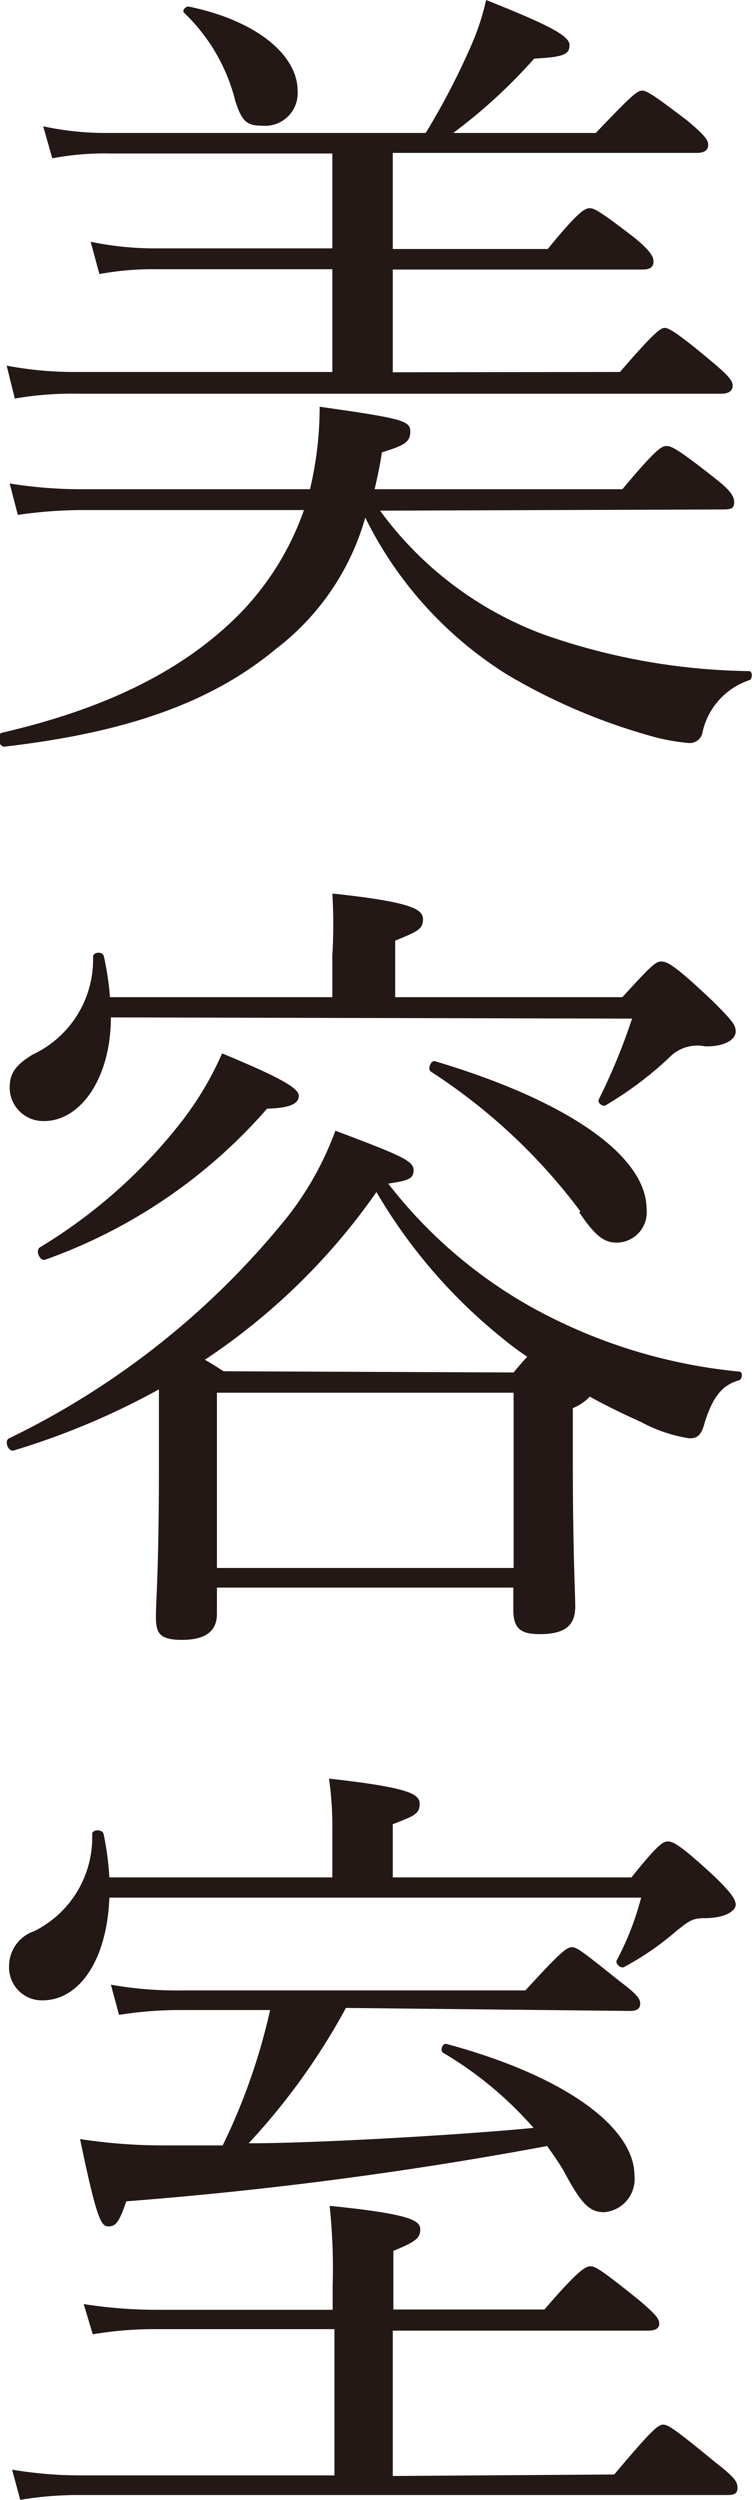 <svg xmlns="http://www.w3.org/2000/svg" viewBox="0 0 24.89 82.73"><defs><style>.cls-1{fill:#231815;}</style></defs><g id="レイヤー_2" data-name="レイヤー 2"><g id="artwork"><path class="cls-1" d="M12.58,16.9A11.77,11.77,0,0,0,18,21a21.31,21.31,0,0,0,6.8,1.21c.11,0,.11.27,0,.3a2.35,2.35,0,0,0-1.56,1.78.43.43,0,0,1-.44.3,6.73,6.73,0,0,1-1.32-.25,19.79,19.79,0,0,1-4.67-2,12.78,12.78,0,0,1-4.72-5.21,8.31,8.31,0,0,1-2.95,4.34c-2.08,1.73-4.83,2.76-9,3.24-.19,0-.27-.4-.08-.46,3.59-.83,6.18-2.16,8-4.07a9.32,9.32,0,0,0,2-3.3H2.67a15.26,15.26,0,0,0-2.08.16L.32,16a14.81,14.81,0,0,0,2.33.19h7.61a11.73,11.73,0,0,0,.32-2.73c2.68.38,3,.46,3,.81s-.16.46-.94.7c-.06.41-.14.79-.24,1.22h8.2c1.11-1.33,1.3-1.43,1.46-1.43s.38.1,1.62,1.08c.51.4.62.59.62.78s-.08.24-.35.24Zm7.94-4.59C21.65,11,21.87,10.85,22,10.85S22.41,11,23.6,12c.51.43.65.6.65.76s-.11.27-.38.27H2.59a11.09,11.09,0,0,0-2.1.16L.22,12.1a12,12,0,0,0,2.32.21H11V8.91H5.18a9.65,9.65,0,0,0-1.89.16L3,8a10.37,10.37,0,0,0,2.11.22H11V5.08H3.64a9.12,9.12,0,0,0-1.91.16l-.3-1.06a9.78,9.78,0,0,0,2.16.22h10.5a23.85,23.85,0,0,0,1.49-2.86A8.15,8.15,0,0,0,16.09,0c2.11.84,2.76,1.19,2.76,1.49s-.17.4-1.17.45A17.57,17.57,0,0,1,15,4.4h4.72C20.9,3.16,21.09,3,21.25,3s.38.14,1.51,1c.54.46.68.62.68.79s-.11.27-.38.27H13V8.24h5.13C19.14,7,19.36,6.89,19.52,6.89s.38.13,1.51,1c.49.41.6.6.6.76s-.08.27-.35.27H13v3.4Zm-12.74-9A6.06,6.06,0,0,0,6.1.43C6,.35,6.16.19,6.26.22,8.56.7,9.85,1.86,9.85,3A1.08,1.08,0,0,1,8.67,4.16C8.15,4.16,8,4,7.78,3.32Z"/><path class="cls-1" d="M7.18,53.41c0,.59-.4.86-1.16.86s-.86-.24-.86-.78.1-1.51.1-5c0-1.16,0-1.92,0-2.51A24.67,24.67,0,0,1,.46,48c-.19.06-.33-.32-.16-.4a26.81,26.81,0,0,0,9.23-7.35,10.45,10.45,0,0,0,1.57-2.83c2.16.81,2.59,1,2.59,1.3s-.19.35-.84.45a15.66,15.66,0,0,0,4.78,4.11,17.67,17.67,0,0,0,6.83,2.11c.14,0,.11.26,0,.29-.56.16-.86.54-1.13,1.38-.11.43-.24.54-.51.54a4.89,4.89,0,0,1-1.6-.54c-.56-.25-1.16-.54-1.7-.84a1.55,1.55,0,0,1-.56.38v1.75c0,3,.08,4.38.08,4.81,0,.65-.35.92-1.19.92-.65,0-.86-.22-.86-.81v-.73H7.18ZM3.67,33.67c0,2-1,3.43-2.21,3.43A1.11,1.11,0,0,1,.32,36c0-.48.19-.75.76-1.1a3.47,3.47,0,0,0,2-3.24c0-.16.33-.19.36,0A9.26,9.26,0,0,1,3.64,33H11V31.62A17.31,17.31,0,0,0,11,29.57c2.73.29,3,.54,3,.86s-.19.4-.92.7V33H20.6c1-1.1,1.11-1.18,1.3-1.18s.48.16,1.7,1.32c.65.65.75.78.75,1s-.27.49-1,.49a1.29,1.29,0,0,0-1.21.38,11.85,11.85,0,0,1-2.08,1.56c-.11.08-.3-.08-.24-.19a19.94,19.94,0,0,0,1.1-2.67ZM1.32,41.28A17.24,17.24,0,0,0,6,37.13a10.64,10.64,0,0,0,1.35-2.27c1.76.73,2.54,1.13,2.54,1.4s-.3.41-1.05.43a17.51,17.51,0,0,1-7.35,5C1.32,41.74,1.16,41.39,1.32,41.28ZM17,45.42c.18-.22.32-.38.45-.52a9.94,9.94,0,0,1-.83-.62,17.6,17.6,0,0,1-4.16-4.83A21.27,21.27,0,0,1,6.78,45c.24.13.4.24.62.38Zm0,.67H7.18v5.8H17Zm2.21-6a19.12,19.12,0,0,0-4.94-4.62c-.14-.08,0-.4.13-.35,4.46,1.33,7,3.16,7,4.89a1,1,0,0,1-.92,1.11C20,41.15,19.71,40.91,19.17,40.12Z"/><path class="cls-1" d="M3.62,62.8c-.08,2.08-1,3.4-2.22,3.4A1.09,1.09,0,0,1,.3,65.07a1.22,1.22,0,0,1,.83-1.16A3.46,3.46,0,0,0,3.05,60.7c0-.17.35-.17.38,0a9.54,9.54,0,0,1,.19,1.43H11V60.62a11.67,11.67,0,0,0-.11-1.76c2.67.3,3,.51,3,.84s-.19.4-.89.67v1.76H20.9c.89-1.11,1.05-1.19,1.21-1.19s.41.11,1.57,1.19c.57.56.67.75.67.91s-.27.44-1.05.44c-.38,0-.51.1-.92.43a9.52,9.52,0,0,1-1.73,1.19c-.1.05-.29-.11-.24-.22a9.47,9.47,0,0,0,.81-2.08ZM20.33,81.89c1.27-1.51,1.46-1.65,1.62-1.65s.38.14,1.73,1.25c.62.48.73.64.73.83s-.08.25-.35.25H2.59a11.57,11.57,0,0,0-1.92.16l-.27-1a13.69,13.69,0,0,0,2.3.19h8.37V77.08h-6a12.49,12.49,0,0,0-2,.17l-.3-1a15.65,15.65,0,0,0,2.43.19h5.81v-.78A19.82,19.82,0,0,0,10.91,73c2.7.27,3,.49,3,.78s-.16.41-.89.71v1.94h5C19.17,75.09,19.39,75,19.55,75s.38.14,1.59,1.11c.54.46.68.62.68.78s-.11.24-.38.24H13v4.81ZM11.45,66.45a21.85,21.85,0,0,1-3.22,4.48c2.19,0,6.94-.27,9.43-.51a12.27,12.27,0,0,0-3-2.49c-.11-.08,0-.32.11-.29C18.68,68.69,21,70.39,21,72a1.1,1.1,0,0,1-1,1.21c-.49,0-.76-.27-1.35-1.38-.16-.27-.35-.54-.54-.81A130.77,130.77,0,0,1,4.18,72.85c-.24.7-.35.83-.59.83s-.38-.19-.94-2.89A18.29,18.29,0,0,0,5.43,71c.62,0,1.27,0,1.94,0a20.19,20.19,0,0,0,1.57-4.48h-3a12.75,12.75,0,0,0-2,.16l-.27-1a12.47,12.47,0,0,0,2.41.19H17.39c1.16-1.27,1.37-1.43,1.54-1.43s.37.16,1.56,1.11c.57.43.7.59.7.75s-.08.25-.35.25Z"/></g></g></svg>